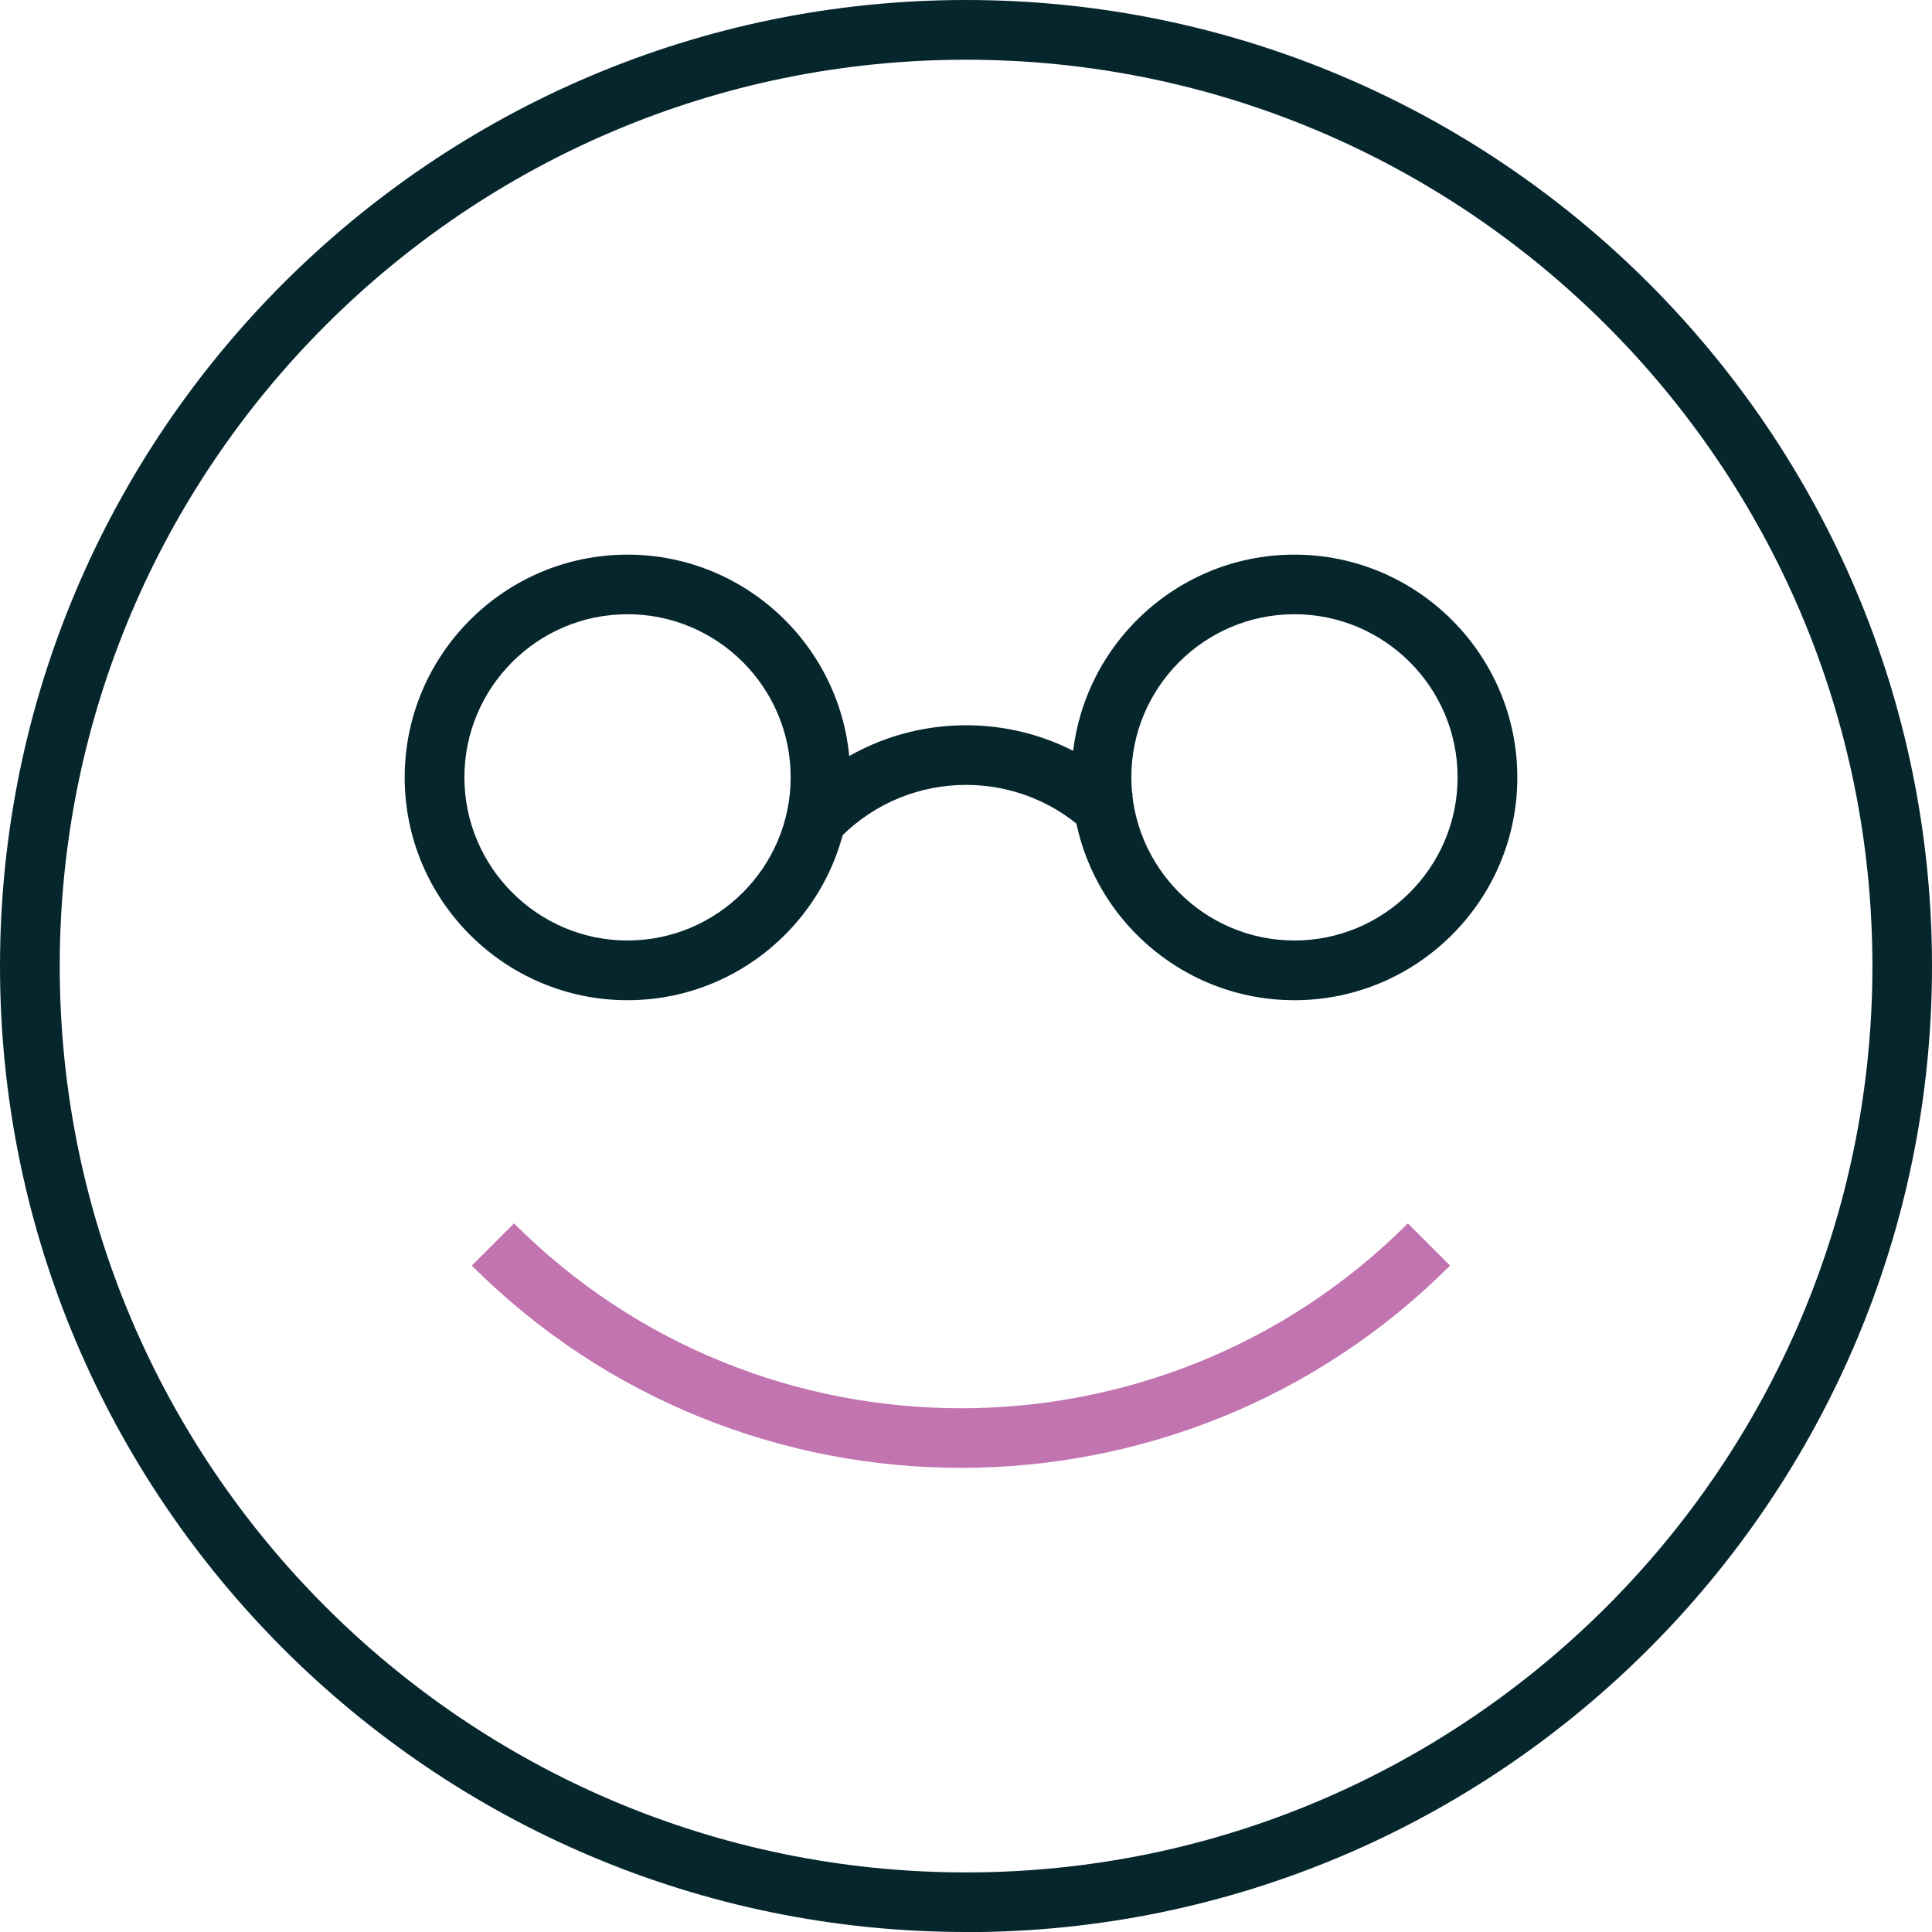 <svg xmlns="http://www.w3.org/2000/svg" id="Layer_1" viewBox="0 0 148.81 148.81"><path d="M74.41,148.81C33.38,148.81,0,115.43,0,74.41S33.38,0,74.41,0s74.4,33.38,74.4,74.41-33.38,74.41-74.4,74.41Zm0-144.21C35.91,4.6,4.6,35.91,4.6,74.41s31.32,69.81,69.81,69.81,69.81-31.32,69.81-69.81S112.9,4.6,74.41,4.6Z" fill="#06262d"></path><path d="M74.02,113.06c-13.65,0-27.29-5.19-37.68-15.58l3.25-3.25c18.98,18.99,49.87,18.98,68.85,0l3.25,3.25c-10.39,10.39-24.03,15.58-37.68,15.58Z" fill="#c174b0"></path><g><path d="M48.33,77.04c-9.46,0-17.16-7.7-17.16-17.16s7.7-17.16,17.16-17.16,17.16,7.7,17.16,17.16-7.7,17.16-17.16,17.16Zm0-29.73c-6.93,0-12.56,5.64-12.56,12.56s5.64,12.57,12.56,12.57,12.57-5.64,12.57-12.57-5.64-12.56-12.57-12.56Z" fill="#06262d"></path><path d="M99.7,77.04c-9.46,0-17.16-7.7-17.16-17.16s7.7-17.16,17.16-17.16,17.17,7.7,17.17,17.16-7.7,17.16-17.17,17.16Zm0-29.73c-6.93,0-12.56,5.64-12.56,12.56s5.64,12.57,12.56,12.57,12.57-5.64,12.57-12.57-5.64-12.56-12.57-12.56Z" fill="#06262d"></path><path d="M84.02,64.43c-5.3-5.3-13.92-5.3-19.22,0l-3.25-3.25c7.09-7.09,18.63-7.09,25.72,0l-3.25,3.25Z" fill="#06262d"></path></g></svg>
